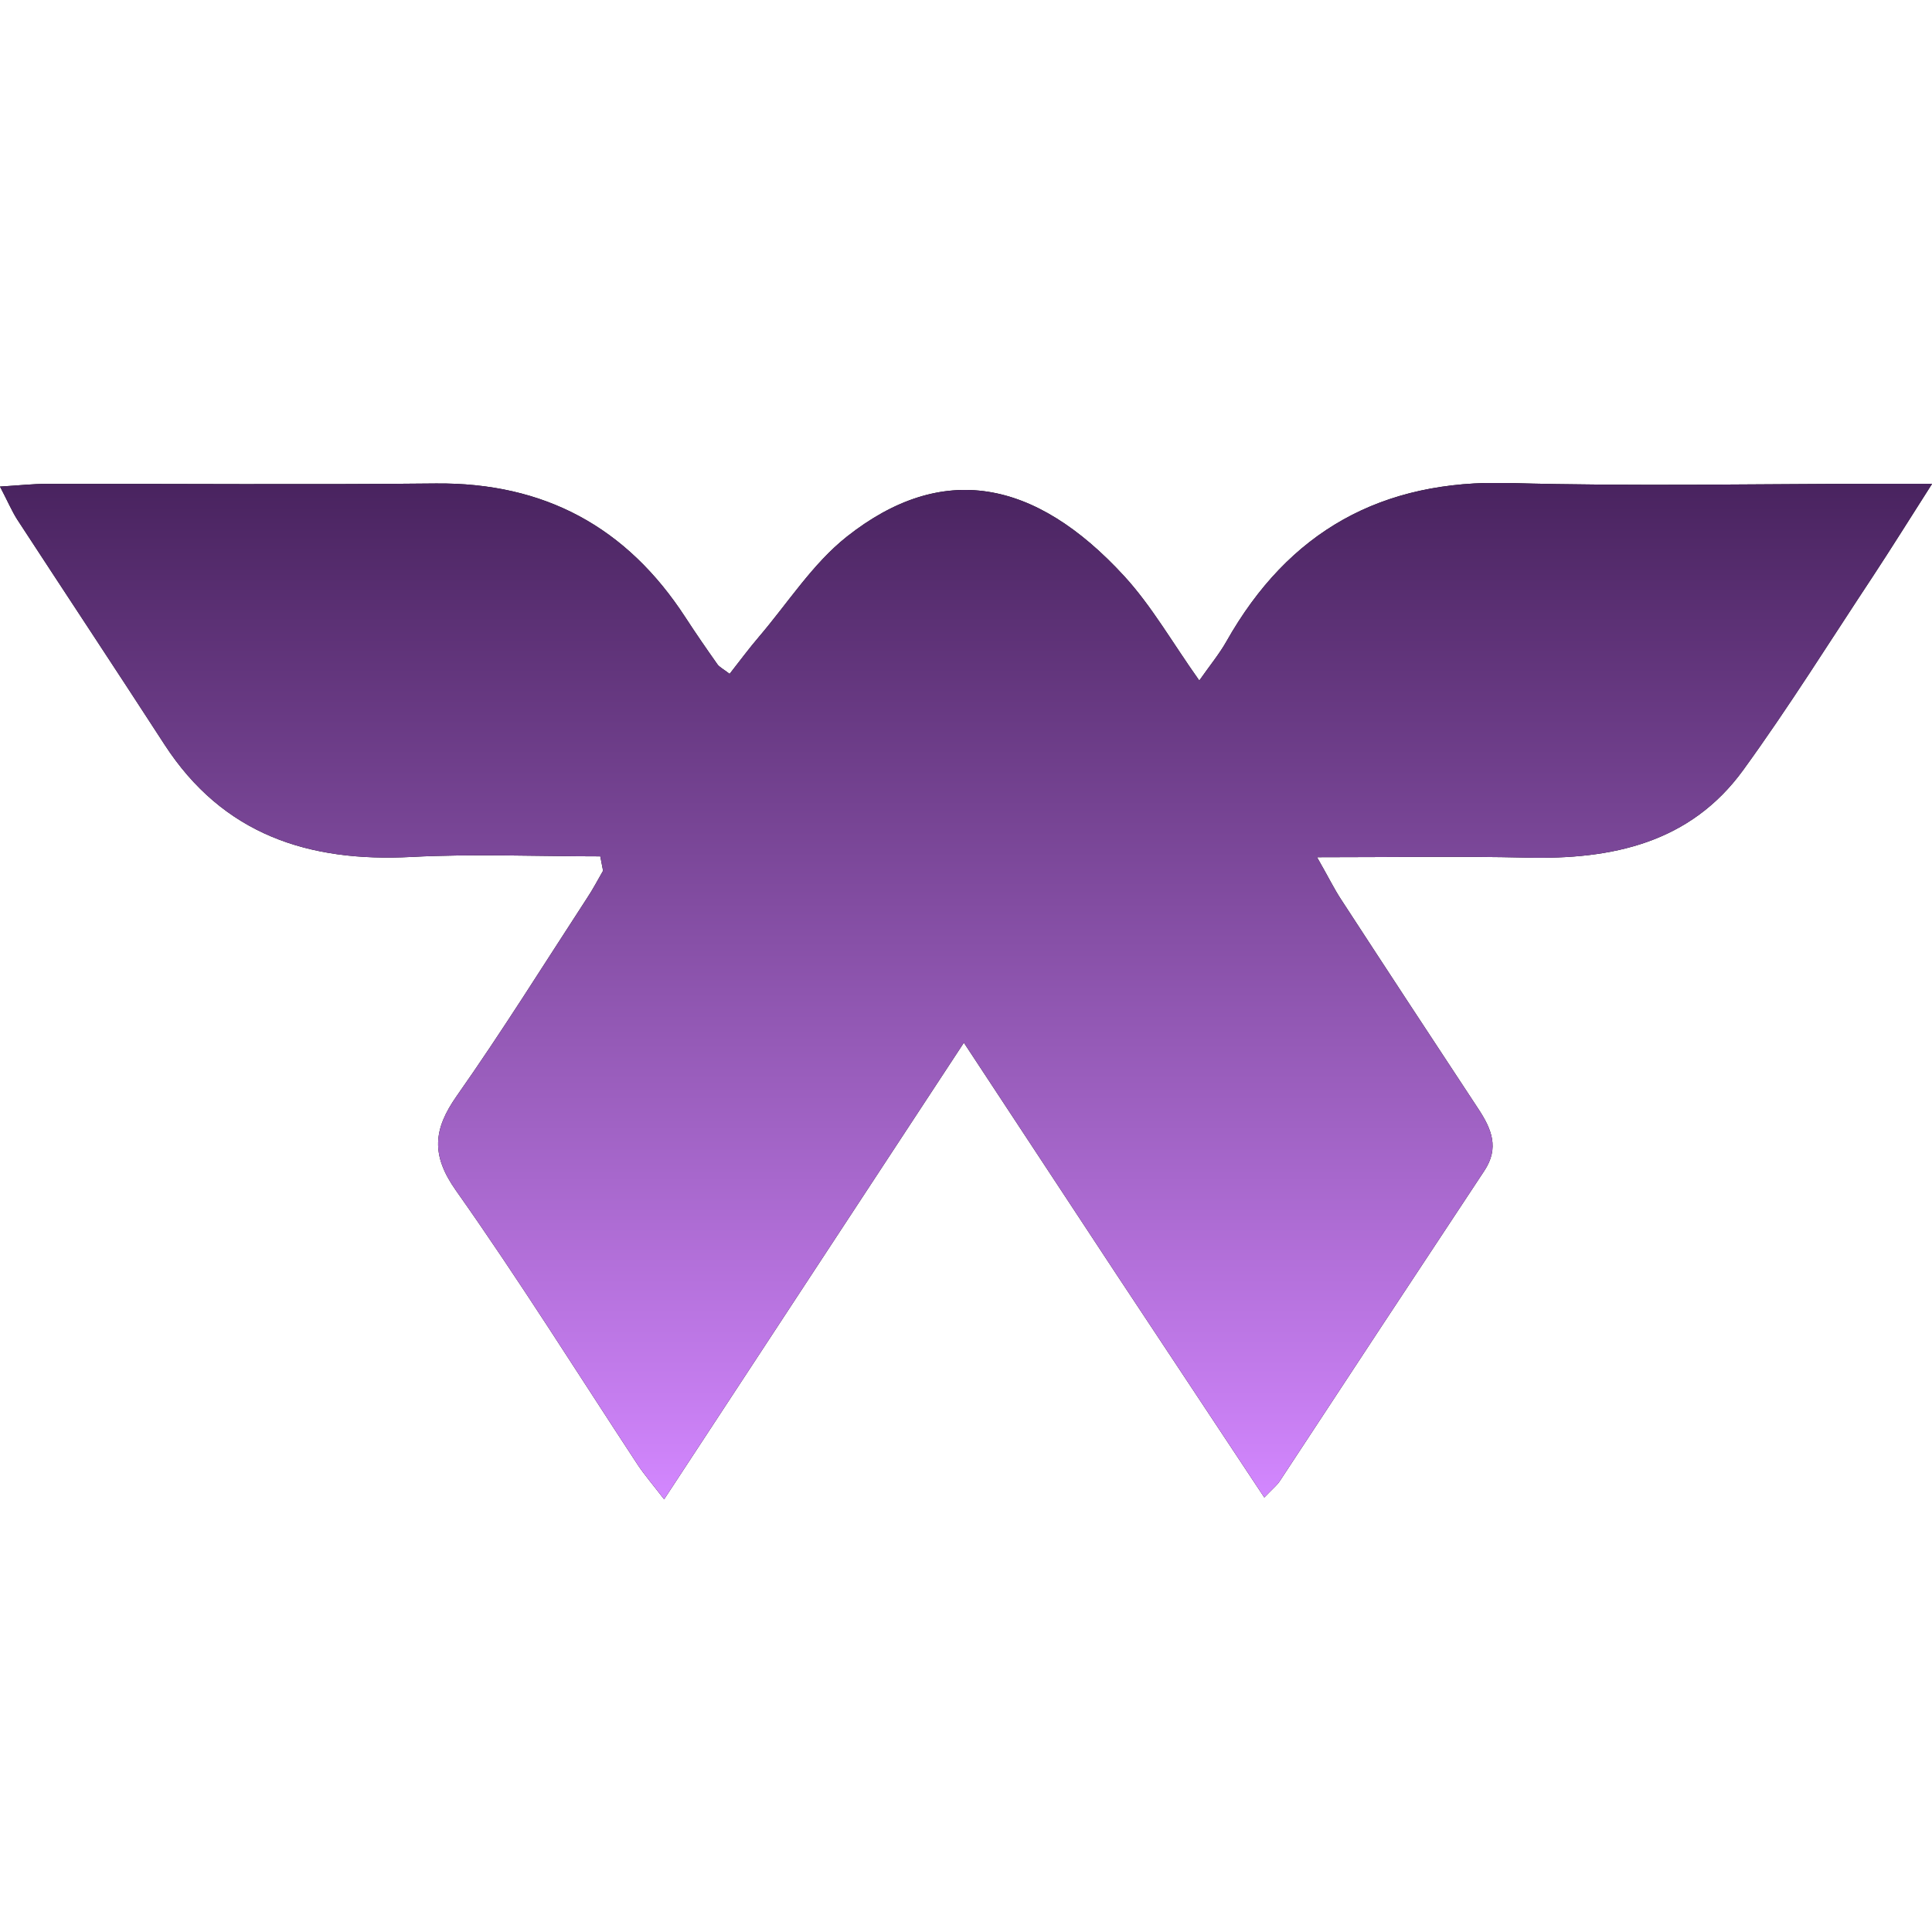 <svg xmlns="http://www.w3.org/2000/svg" width="20" height="20" fill="none"><g clip-path="url(#a)"><path fill="#000" d="M6.214 8.865c-.651 0-1.304-.028-1.954.006-1.064.056-1.952-.23-2.558-1.165C1.197 6.927.684 6.153.177 5.376.121 5.287.08 5.19 0 5.037c.2-.012.339-.028.479-.028 1.344-.002 2.688.01 4.032-.004 1.123-.011 1.977.45 2.585 1.387.106.163.217.324.33.484.02.029.055.045.127.1.102-.13.198-.26.303-.383.3-.351.556-.757.911-1.038.985-.778 1.945-.598 2.869.407.285.31.498.687.779 1.083.11-.157.208-.276.281-.405.644-1.14 1.605-1.677 2.926-1.64 1.294.037 2.59.008 3.885.008h.494c-.236.37-.42.665-.61.954-.445.672-.872 1.357-1.345 2.009-.55.757-1.359.928-2.242.907-.69-.016-1.381-.004-2.17-.004.12.21.176.325.245.431.473.727.949 1.452 1.426 2.176.136.207.218.403.06.64-.708 1.07-1.414 2.14-2.118 3.213-.026.04-.065.07-.159.168-.52-.787-1.03-1.552-1.536-2.318-.51-.772-1.017-1.546-1.574-2.39-1.05 1.597-2.056 3.133-3.103 4.727-.12-.156-.203-.252-.273-.357-.625-.95-1.227-1.913-1.882-2.84-.26-.368-.235-.633.009-.98.47-.669.903-1.364 1.35-2.05.06-.09.11-.187.164-.28l-.029-.15z"/><path fill="url(#b)" d="M6.214 8.865c-.651 0-1.304-.028-1.954.006-1.064.056-1.952-.23-2.558-1.165C1.197 6.927.684 6.153.177 5.376.121 5.287.08 5.19 0 5.037c.2-.012.339-.028.479-.028 1.344-.002 2.688.01 4.032-.004 1.123-.011 1.977.45 2.585 1.387.106.163.217.324.33.484.02.029.055.045.127.1.102-.13.198-.26.303-.383.3-.351.556-.757.911-1.038.985-.778 1.945-.598 2.869.407.285.31.498.687.779 1.083.11-.157.208-.276.281-.405.644-1.14 1.605-1.677 2.926-1.64 1.294.037 2.59.008 3.885.008h.494c-.236.37-.42.665-.61.954-.445.672-.872 1.357-1.345 2.009-.55.757-1.359.928-2.242.907-.69-.016-1.381-.004-2.17-.004.12.21.176.325.245.431.473.727.949 1.452 1.426 2.176.136.207.218.403.06.64-.708 1.07-1.414 2.14-2.118 3.213-.026.04-.065.07-.159.168-.52-.787-1.03-1.552-1.536-2.318-.51-.772-1.017-1.546-1.574-2.39-1.05 1.597-2.056 3.133-3.103 4.727-.12-.156-.203-.252-.273-.357-.625-.95-1.227-1.913-1.882-2.84-.26-.368-.235-.633.009-.98.47-.669.903-1.364 1.35-2.05.06-.09.11-.187.164-.28l-.029-.15z"/></g><defs><linearGradient id="b" x1="10.001" x2="10.001" y1="5" y2="15.522" gradientUnits="userSpaceOnUse"><stop stop-color="#49235F"/><stop offset="1" stop-color="#D387FF"/></linearGradient><clipPath id="a"><path fill="#fff" d="M0 5h20v10.521H0z"/></clipPath></defs></svg>